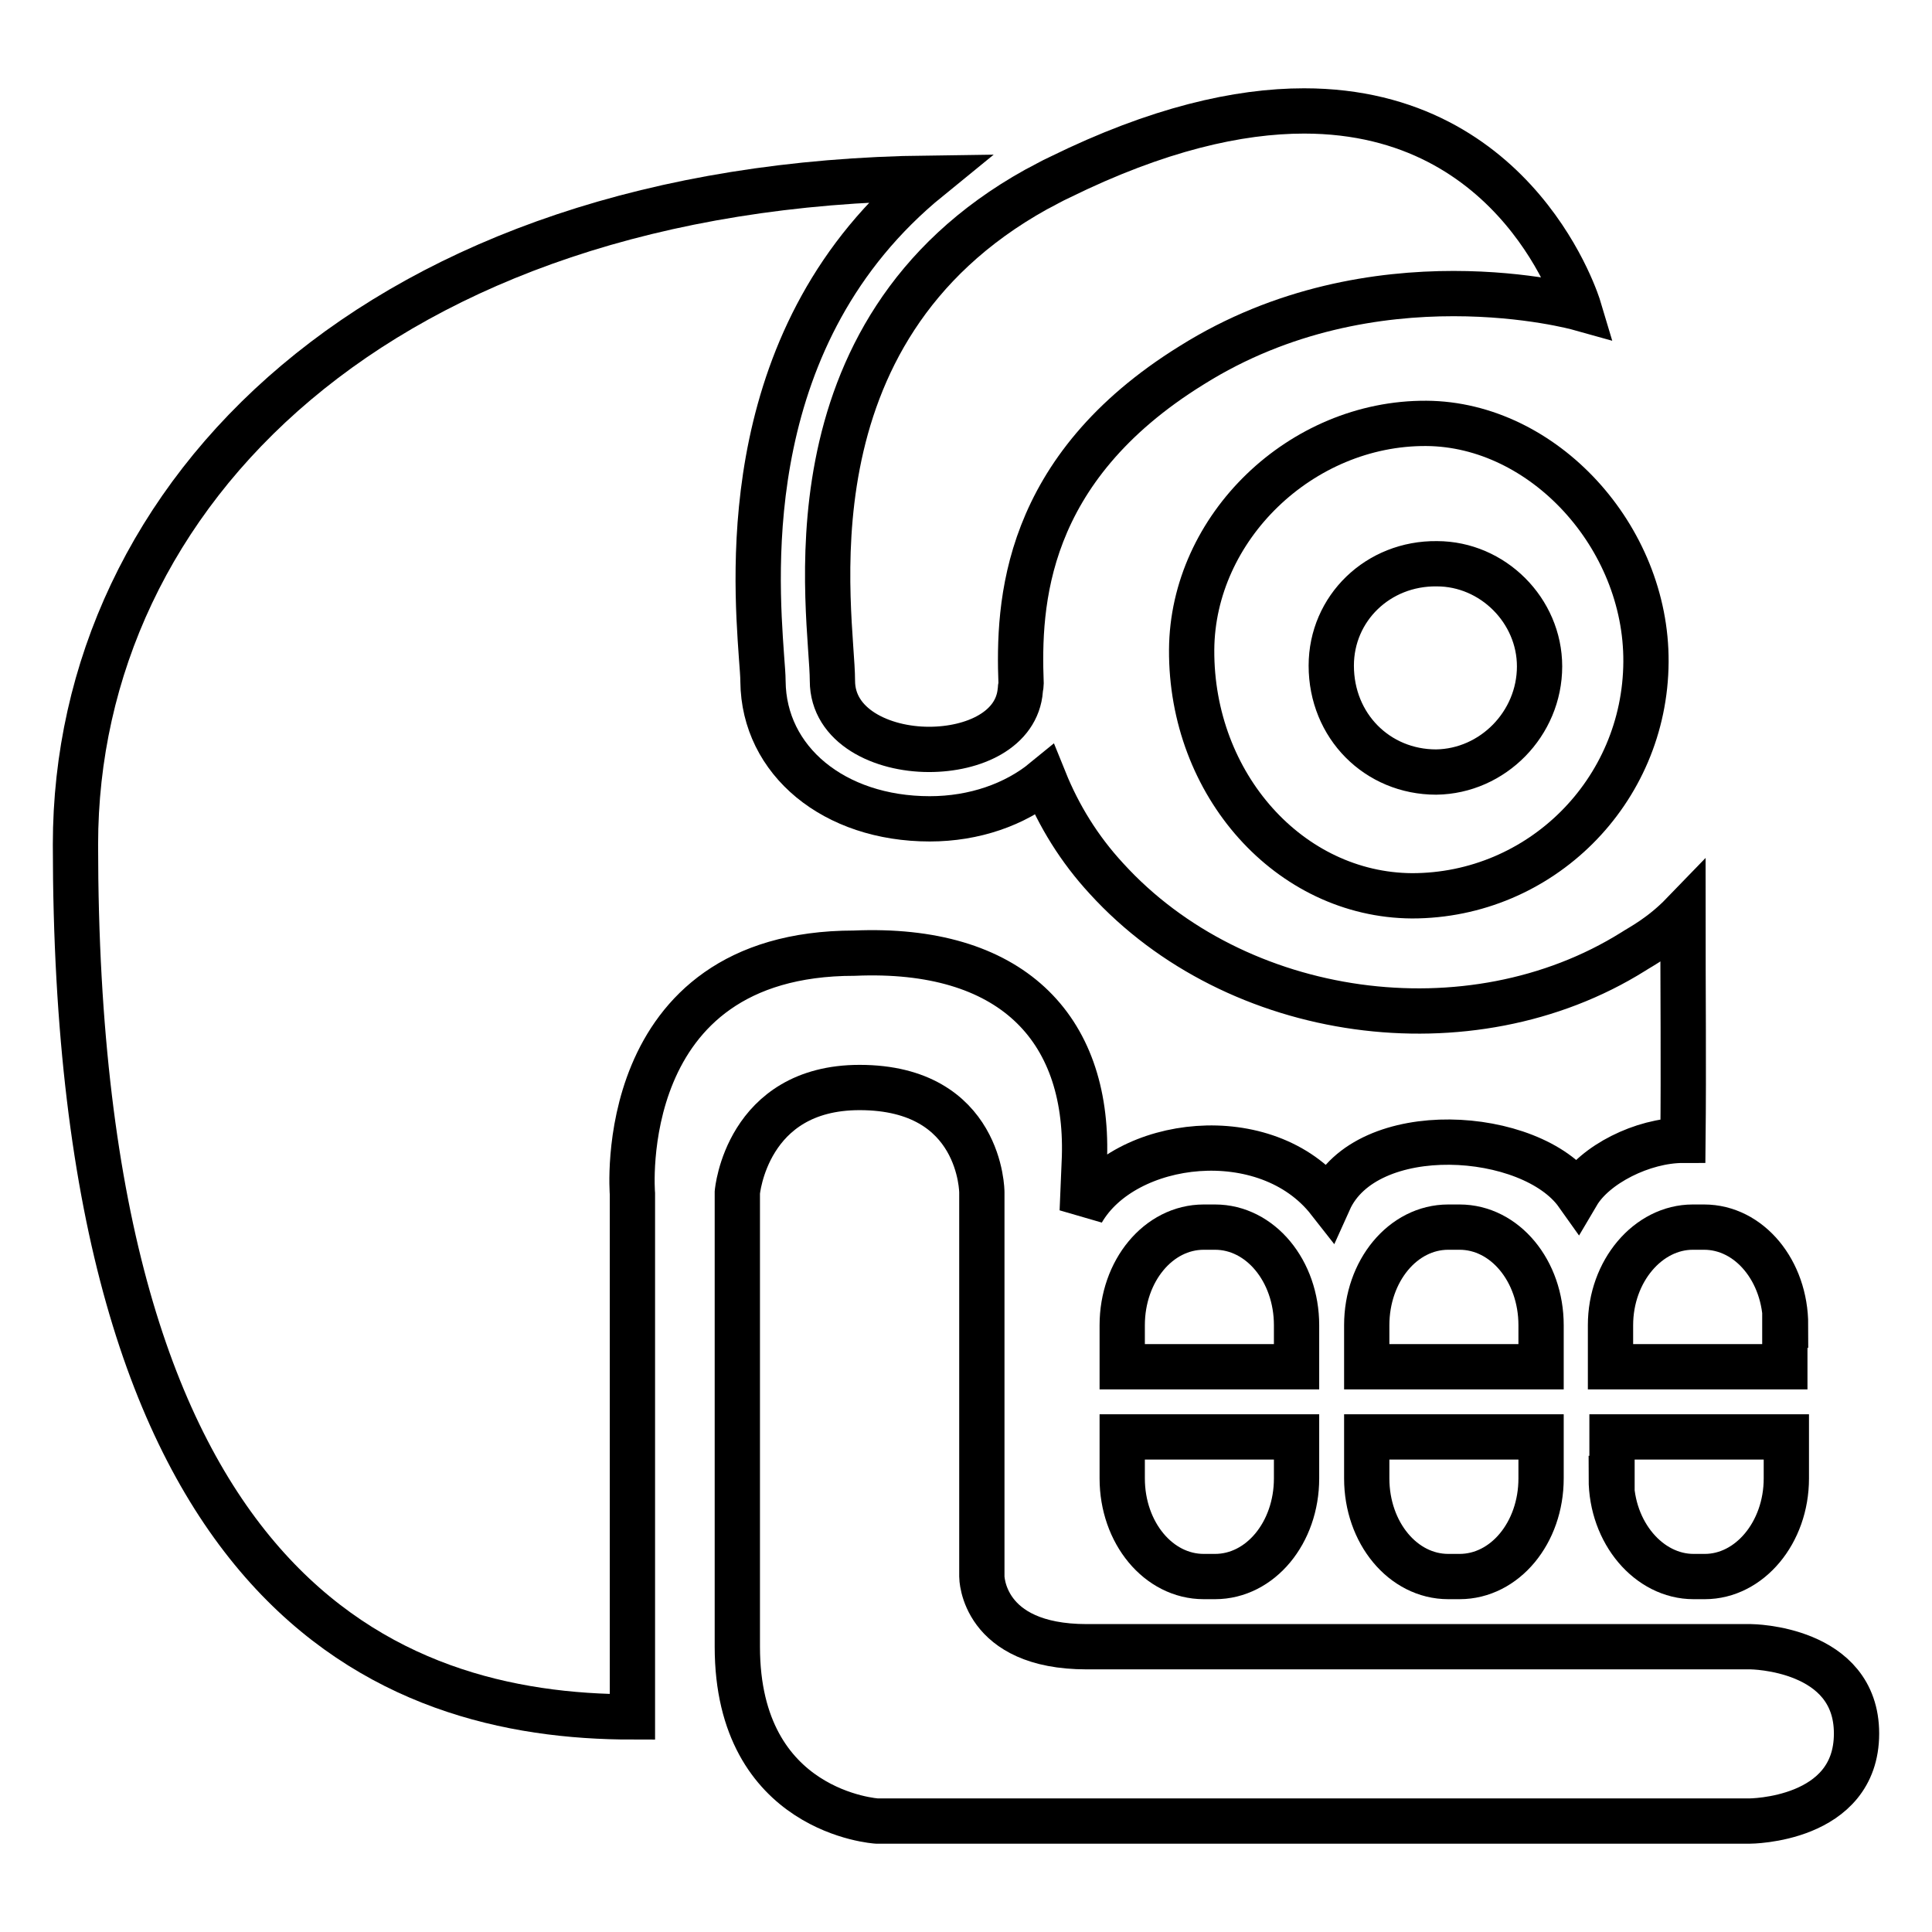 <?xml version="1.0" encoding="utf-8"?>
<!-- Svg Vector Icons : http://www.onlinewebfonts.com/icon -->
<!DOCTYPE svg PUBLIC "-//W3C//DTD SVG 1.1//EN" "http://www.w3.org/Graphics/SVG/1.1/DTD/svg11.dtd">
<svg version="1.1" xmlns="http://www.w3.org/2000/svg" xmlns:xlink="http://www.w3.org/1999/xlink" x="0px" y="0px" viewBox="0 0 256 256" enable-background="new 0 0 256 256" xml:space="preserve">
<g><g><g><g id="Layer_2_16_"><path stroke-width="6" fill-opacity="0" stroke="#000000"  d="M83.8,158.2c0,0-2.7-31.9,29.4-31.9c20.7-0.9,31,9.8,30.5,27l-0.3,7.2c5.6-9.7,24.4-12,32.7-1.4c4.9-10.9,26.8-9.5,32.9-0.9c2.3-3.9,8.7-7.1,14-7.1c0.1-9.8,0-19.7,0-30c-2.9,3-5.7,4.4-6.6,5c-21.6,13.5-52.6,9.2-69.8-9.7c-3.6-3.9-6.3-8.3-8.2-13c-3.9,3.2-9.3,5.1-15.2,5.1c-12.7,0-22-7.7-22.1-18.2c0-0.8-0.1-1.9-0.2-3.3c-0.8-11.3-3.1-42.8,22.2-63.4C50.3,24.5,10,65.5,10,111.9c0,99.5,41.4,115.6,73.8,115.6C83.8,217.5,83.8,158.2,83.8,158.2z"/><path stroke-width="6" fill-opacity="0" stroke="#000000"  d="M157.9,86.1c-0.1,17.9,13,32.5,29.2,32.6c17,0,30.9-13.8,31-31c0.1-16.6-13.6-31.5-29.1-31.6C172.4,56,158,69.9,157.9,86.1z M204,88.3c0,7.6-6.2,13.9-13.7,14c-7.8,0-13.9-6.1-13.9-14.1c0-7.6,6.2-13.6,14-13.5C197.8,74.7,204,80.9,204,88.3z"/><path stroke-width="6" fill-opacity="0" stroke="#000000"  d="M232,218.2c0,0-74.1,0-88,0c-13.9,0-13.9-9.3-13.9-9.3s0-41.7,0-50.9c0,0,0-13.9-16.2-13.9c-15,0-16.2,13.9-16.2,13.9s0,46.3,0,60.2c0,22,18.5,23.1,18.5,23.1s106.4,0,115.6,0c0,0,14.2,0,14.2-11.6C246,218.3,232,218.2,232,218.2z"/><path stroke-width="6" fill-opacity="0" stroke="#000000"  d="M172.8,14.7c-8.7,0-19.4,2.4-32.4,8.8c-1.1,0.5-2.1,1.1-3.1,1.6c-34.2,19-27,56.5-27,65.1c0,6,6.5,9.1,12.8,9.1c5.9,0,11.7-2.6,12.1-7.9c0-0.3,0.1-0.5,0.1-0.8c-0.4-10.6,0.3-28.4,22.6-42.2c12.1-7.6,24.9-9.5,34.7-9.5c9.8,0,16.6,1.9,16.6,1.9S201.4,14.7,172.8,14.7z"/><path stroke-width="6" fill-opacity="0" stroke="#000000"  d="M148.7,195.9c0,7.2,4.8,13,10.8,13h1.5c6,0,10.8-5.8,10.8-13v-5.5h-23.1V195.9L148.7,195.9z"/><path stroke-width="6" fill-opacity="0" stroke="#000000"  d="M171.8,175.6c0-7.2-4.8-13-10.8-13h-1.5c-6,0-10.8,5.8-10.8,13v5.5h23.1L171.8,175.6L171.8,175.6z"/><path stroke-width="6" fill-opacity="0" stroke="#000000"  d="M204.2,175.6c0-7.2-4.8-13-10.8-13h-1.5c-6,0-10.8,5.8-10.8,13v5.5h23.1L204.2,175.6L204.2,175.6z"/><path stroke-width="6" fill-opacity="0" stroke="#000000"  d="M181.1,195.9c0,7.2,4.8,13,10.8,13h1.5c6,0,10.8-5.8,10.8-13v-5.5h-23.1V195.9L181.1,195.9z"/><path stroke-width="6" fill-opacity="0" stroke="#000000"  d="M213.5,195.9c0,7.2,5,13,10.9,13h1.5c5.9,0,10.8-5.8,10.8-13v-5.5h-23.1V195.9z"/><path stroke-width="6" fill-opacity="0" stroke="#000000"  d="M236.6,175.6c0-7.2-4.8-13-10.8-13h-1.5c-5.9,0-10.9,5.8-10.9,13v5.5h23.1V175.6z"/></g></g><g></g><g></g><g></g><g></g><g></g><g></g><g></g><g></g><g></g><g></g><g></g><g></g><g></g><g></g><g></g></g></g>
</svg>
